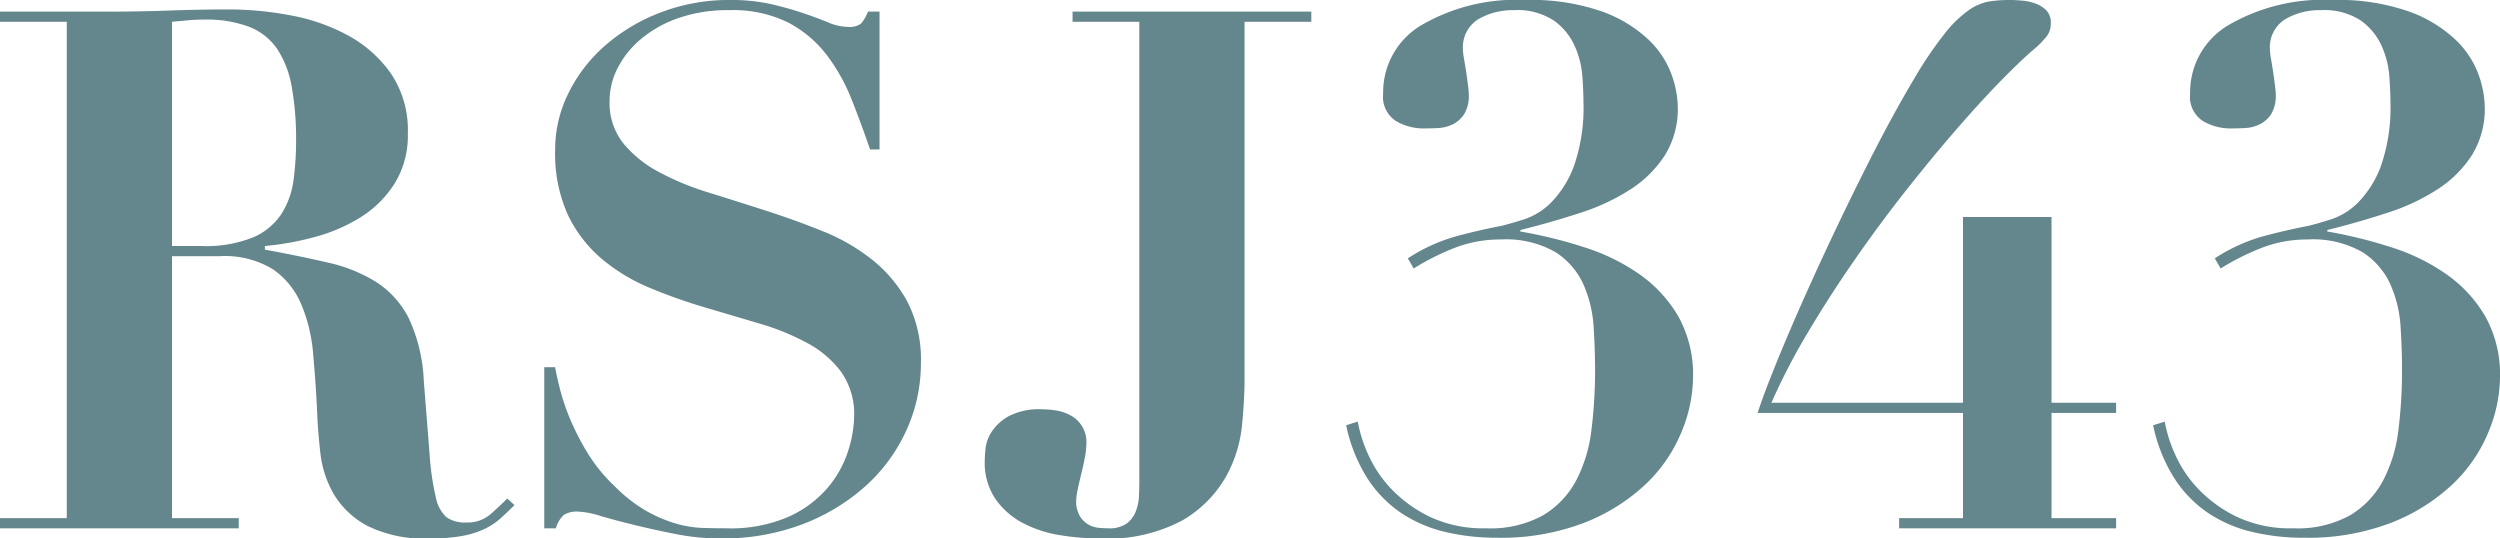 <svg xmlns="http://www.w3.org/2000/svg" width="68.9" height="14.84" viewBox="0 0 68.9 14.84"><path d="M834.68,11.22V5.04l.44-.04q.22-.02.44-.02a3.338,3.338,0,0,1,1.25.2,1.672,1.672,0,0,1,.77.61,2.737,2.737,0,0,1,.4,1.04,8.193,8.193,0,0,1,.12,1.51,7.933,7.933,0,0,1-.07,1.06,2.283,2.283,0,0,1-.33.93,1.769,1.769,0,0,1-.78.65,3.449,3.449,0,0,1-1.42.24Zm-2.9-6.18V18.72h-1.84V19h6.58v-.28h-1.84V11.5H836a2.541,2.541,0,0,1,1.46.36,2.21,2.21,0,0,1,.78.96,4.443,4.443,0,0,1,.33,1.37q.07.77.11,1.59.02.54.09,1.15a2.9,2.9,0,0,0,.37,1.13,2.373,2.373,0,0,0,.92.87,3.522,3.522,0,0,0,1.72.35,4.831,4.831,0,0,0,.9-.07,2.535,2.535,0,0,0,.61-.19,1.865,1.865,0,0,0,.44-.29q.19-.17.39-.37l-.2-.18q-.2.2-.46.43a.959.959,0,0,1-.66.23.918.918,0,0,1-.55-.14,1,1,0,0,1-.3-.56,7.121,7.121,0,0,1-.17-1.18q-.06-.76-.16-2.02a4.522,4.522,0,0,0-.41-1.72,2.546,2.546,0,0,0-.89-1,4.214,4.214,0,0,0-1.33-.54q-.77-.18-1.75-.36v-.1a7.923,7.923,0,0,0,1.38-.25,4.636,4.636,0,0,0,1.27-.55,2.95,2.95,0,0,0,.93-.93,2.513,2.513,0,0,0,.36-1.37,2.791,2.791,0,0,0-.47-1.66,3.469,3.469,0,0,0-1.19-1.05,5.344,5.344,0,0,0-1.59-.55,9.136,9.136,0,0,0-1.65-.16q-.84,0-1.66.03t-1.66.03h-3.02v.28Zm13.16,9.52V19h.32a.8.8,0,0,1,.22-.37.681.681,0,0,1,.4-.09,2.428,2.428,0,0,1,.61.12q.41.12.94.25t1.14.25a6.357,6.357,0,0,0,1.23.12,6.2,6.2,0,0,0,2.25-.39,5.538,5.538,0,0,0,1.74-1.05,4.653,4.653,0,0,0,1.13-1.54,4.443,4.443,0,0,0,.4-1.86,3.478,3.478,0,0,0-.37-1.68,3.789,3.789,0,0,0-.97-1.16,5.411,5.411,0,0,0-1.37-.79q-.77-.31-1.58-.57t-1.58-.5a7.422,7.422,0,0,1-1.37-.57,3.206,3.206,0,0,1-.97-.79,1.792,1.792,0,0,1-.37-1.16,1.991,1.991,0,0,1,.22-.9,2.569,2.569,0,0,1,.64-.8,3.268,3.268,0,0,1,1.03-.58,4.147,4.147,0,0,1,1.41-.22,3.432,3.432,0,0,1,1.62.34,3.205,3.205,0,0,1,1.06.89,5.137,5.137,0,0,1,.69,1.23q.27.68.51,1.38h.26V4.76h-.32a1.07,1.07,0,0,1-.19.33.541.541,0,0,1-.37.09,1.4,1.4,0,0,1-.53-.12q-.29-.12-.67-.25t-.88-.25a5,5,0,0,0-1.16-.12,5.227,5.227,0,0,0-1.93.35,5.058,5.058,0,0,0-1.53.92,4.211,4.211,0,0,0-1,1.31,3.479,3.479,0,0,0-.36,1.54,4.105,4.105,0,0,0,.35,1.8,3.651,3.651,0,0,0,.93,1.21,5.057,5.057,0,0,0,1.32.8,14.671,14.671,0,0,0,1.52.54l1.52.45a6.65,6.65,0,0,1,1.32.54,2.805,2.805,0,0,1,.93.8,2.018,2.018,0,0,1,.35,1.22,3.279,3.279,0,0,1-.16.93,2.954,2.954,0,0,1-.55,1.01,3.085,3.085,0,0,1-1.07.81,3.989,3.989,0,0,1-1.74.33q-.3,0-.65-.01a3.052,3.052,0,0,1-.74-.12,3.831,3.831,0,0,1-.82-.35,4.152,4.152,0,0,1-.89-.7,4.369,4.369,0,0,1-.71-.87,6.785,6.785,0,0,1-.48-.92,6.023,6.023,0,0,1-.29-.84q-.1-.39-.14-.63Zm19.3.36V5.04h1.84V4.76H859.5v.28h1.84V17.7q0,.18-.01.41a1.3,1.3,0,0,1-.09.43.766.766,0,0,1-.25.33.833.833,0,0,1-.51.13q-.08,0-.23-.01a.755.755,0,0,1-.29-.08.675.675,0,0,1-.25-.23.809.809,0,0,1-.11-.46,1.684,1.684,0,0,1,.04-.28q.04-.2.1-.44t.1-.46a2.1,2.1,0,0,0,.04-.36.831.831,0,0,0-.45-.8,1.225,1.225,0,0,0-.4-.13,2.655,2.655,0,0,0-.37-.03,1.821,1.821,0,0,0-.92.19,1.351,1.351,0,0,0-.47.43,1.062,1.062,0,0,0-.17.47q-.02.23-.02.33a1.779,1.779,0,0,0,.3,1.06,2.134,2.134,0,0,0,.76.66,3.332,3.332,0,0,0,1.02.33,6.807,6.807,0,0,0,1.08.09,4.372,4.372,0,0,0,2.29-.5,3.277,3.277,0,0,0,1.19-1.19,3.655,3.655,0,0,0,.45-1.43Q864.24,15.42,864.24,14.92Zm3.12,1.14-.32.1a4.429,4.429,0,0,0,.59,1.47,3.329,3.329,0,0,0,.93.95,3.718,3.718,0,0,0,1.21.52,6.052,6.052,0,0,0,1.41.16,6.4,6.4,0,0,0,2.44-.42,5.253,5.253,0,0,0,1.68-1.06,4.158,4.158,0,0,0,.98-1.43,4.02,4.02,0,0,0,.32-1.51,3.277,3.277,0,0,0-.4-1.67,3.67,3.67,0,0,0-1.06-1.16,5.576,5.576,0,0,0-1.52-.75,12.857,12.857,0,0,0-1.78-.44v-.04q.88-.22,1.67-.48a5.752,5.752,0,0,0,1.38-.65,3.158,3.158,0,0,0,.94-.94,2.426,2.426,0,0,0,.35-1.33,2.785,2.785,0,0,0-.17-.88,2.519,2.519,0,0,0-.63-.96,3.676,3.676,0,0,0-1.28-.78,5.914,5.914,0,0,0-2.12-.32,5.187,5.187,0,0,0-2.86.69,2.146,2.146,0,0,0-1.06,1.89.791.791,0,0,0,.36.76,1.506,1.506,0,0,0,.74.2q.18,0,.4-.01a1.06,1.06,0,0,0,.41-.1.8.8,0,0,0,.32-.28.972.972,0,0,0,.13-.55q0-.06-.02-.23t-.05-.37q-.03-.2-.06-.37a1.607,1.607,0,0,1-.03-.25.909.909,0,0,1,.42-.85,1.88,1.88,0,0,1,.98-.25,1.834,1.834,0,0,1,1.11.29,1.737,1.737,0,0,1,.57.7,2.5,2.5,0,0,1,.21.83q.03.42.03.7a4.887,4.887,0,0,1-.26,1.77,2.858,2.858,0,0,1-.62,1,1.894,1.894,0,0,1-.74.47q-.38.12-.62.18-.72.14-1.33.31a4.78,4.78,0,0,0-1.27.59l.16.28a6.728,6.728,0,0,1,1.16-.58,3.467,3.467,0,0,1,1.24-.22,2.735,2.735,0,0,1,1.51.35,2.057,2.057,0,0,1,.77.89,3.385,3.385,0,0,1,.28,1.17q.04.63.04,1.19a13.13,13.13,0,0,1-.1,1.65,4,4,0,0,1-.42,1.39,2.468,2.468,0,0,1-.91.96,2.992,2.992,0,0,1-1.57.36,3.461,3.461,0,0,1-1.56-.32,3.683,3.683,0,0,1-1.06-.77,3.355,3.355,0,0,1-.64-.96A3.815,3.815,0,0,1,867.36,16.06Zm16.68-5.64v5.12h-5.28a17.674,17.674,0,0,1,1.03-1.98q.61-1.02,1.3-2.01t1.41-1.9q.72-.91,1.39-1.68t1.23-1.34q.56-.57.92-.87a2.571,2.571,0,0,0,.3-.31.573.573,0,0,0,.12-.37.485.485,0,0,0-.11-.34.772.772,0,0,0-.28-.19,1.308,1.308,0,0,0-.37-.09q-.2-.02-.38-.02a3.688,3.688,0,0,0-.56.04,1.421,1.421,0,0,0-.56.24,3.212,3.212,0,0,0-.66.64,10.781,10.781,0,0,0-.84,1.24q-.62,1.04-1.29,2.37t-1.28,2.65q-.61,1.32-1.08,2.45t-.67,1.75h5.66v2.9h-1.76V19h5.98v-.28h-1.78v-2.9h1.78v-.28h-1.78V10.42Zm5.56,5.64-.32.1a4.429,4.429,0,0,0,.59,1.47,3.329,3.329,0,0,0,.93.95,3.718,3.718,0,0,0,1.21.52,6.052,6.052,0,0,0,1.41.16,6.4,6.4,0,0,0,2.44-.42,5.253,5.253,0,0,0,1.68-1.06,4.158,4.158,0,0,0,.98-1.43,4.02,4.02,0,0,0,.32-1.51,3.277,3.277,0,0,0-.4-1.67,3.67,3.67,0,0,0-1.06-1.16,5.576,5.576,0,0,0-1.52-.75,12.857,12.857,0,0,0-1.78-.44v-.04q.88-.22,1.67-.48a5.752,5.752,0,0,0,1.38-.65,3.158,3.158,0,0,0,.94-.94,2.426,2.426,0,0,0,.35-1.33,2.785,2.785,0,0,0-.17-.88,2.519,2.519,0,0,0-.63-.96,3.676,3.676,0,0,0-1.28-.78,5.914,5.914,0,0,0-2.12-.32,5.187,5.187,0,0,0-2.86.69,2.146,2.146,0,0,0-1.06,1.89.791.791,0,0,0,.36.76,1.506,1.506,0,0,0,.74.2q.18,0,.4-.01a1.06,1.06,0,0,0,.41-.1.8.8,0,0,0,.32-.28.972.972,0,0,0,.13-.55q0-.06-.02-.23t-.05-.37q-.03-.2-.06-.37a1.607,1.607,0,0,1-.03-.25.909.909,0,0,1,.42-.85,1.88,1.88,0,0,1,.98-.25,1.834,1.834,0,0,1,1.11.29,1.737,1.737,0,0,1,.57.7,2.5,2.5,0,0,1,.21.83q.03.42.03.7a4.887,4.887,0,0,1-.26,1.77,2.858,2.858,0,0,1-.62,1,1.894,1.894,0,0,1-.74.47q-.38.12-.62.18-.72.14-1.33.31a4.78,4.78,0,0,0-1.27.59l.16.28a6.728,6.728,0,0,1,1.16-.58,3.467,3.467,0,0,1,1.24-.22,2.735,2.735,0,0,1,1.51.35,2.057,2.057,0,0,1,.77.89,3.385,3.385,0,0,1,.28,1.17q.04.63.04,1.19a13.13,13.13,0,0,1-.1,1.65,4,4,0,0,1-.42,1.39,2.468,2.468,0,0,1-.91.96,2.992,2.992,0,0,1-1.57.36,3.461,3.461,0,0,1-1.56-.32,3.683,3.683,0,0,1-1.06-.77,3.355,3.355,0,0,1-.64-.96A3.815,3.815,0,0,1,889.6,16.06Z" transform="translate(-829.94 -4.44)" fill="#64868d"/></svg>